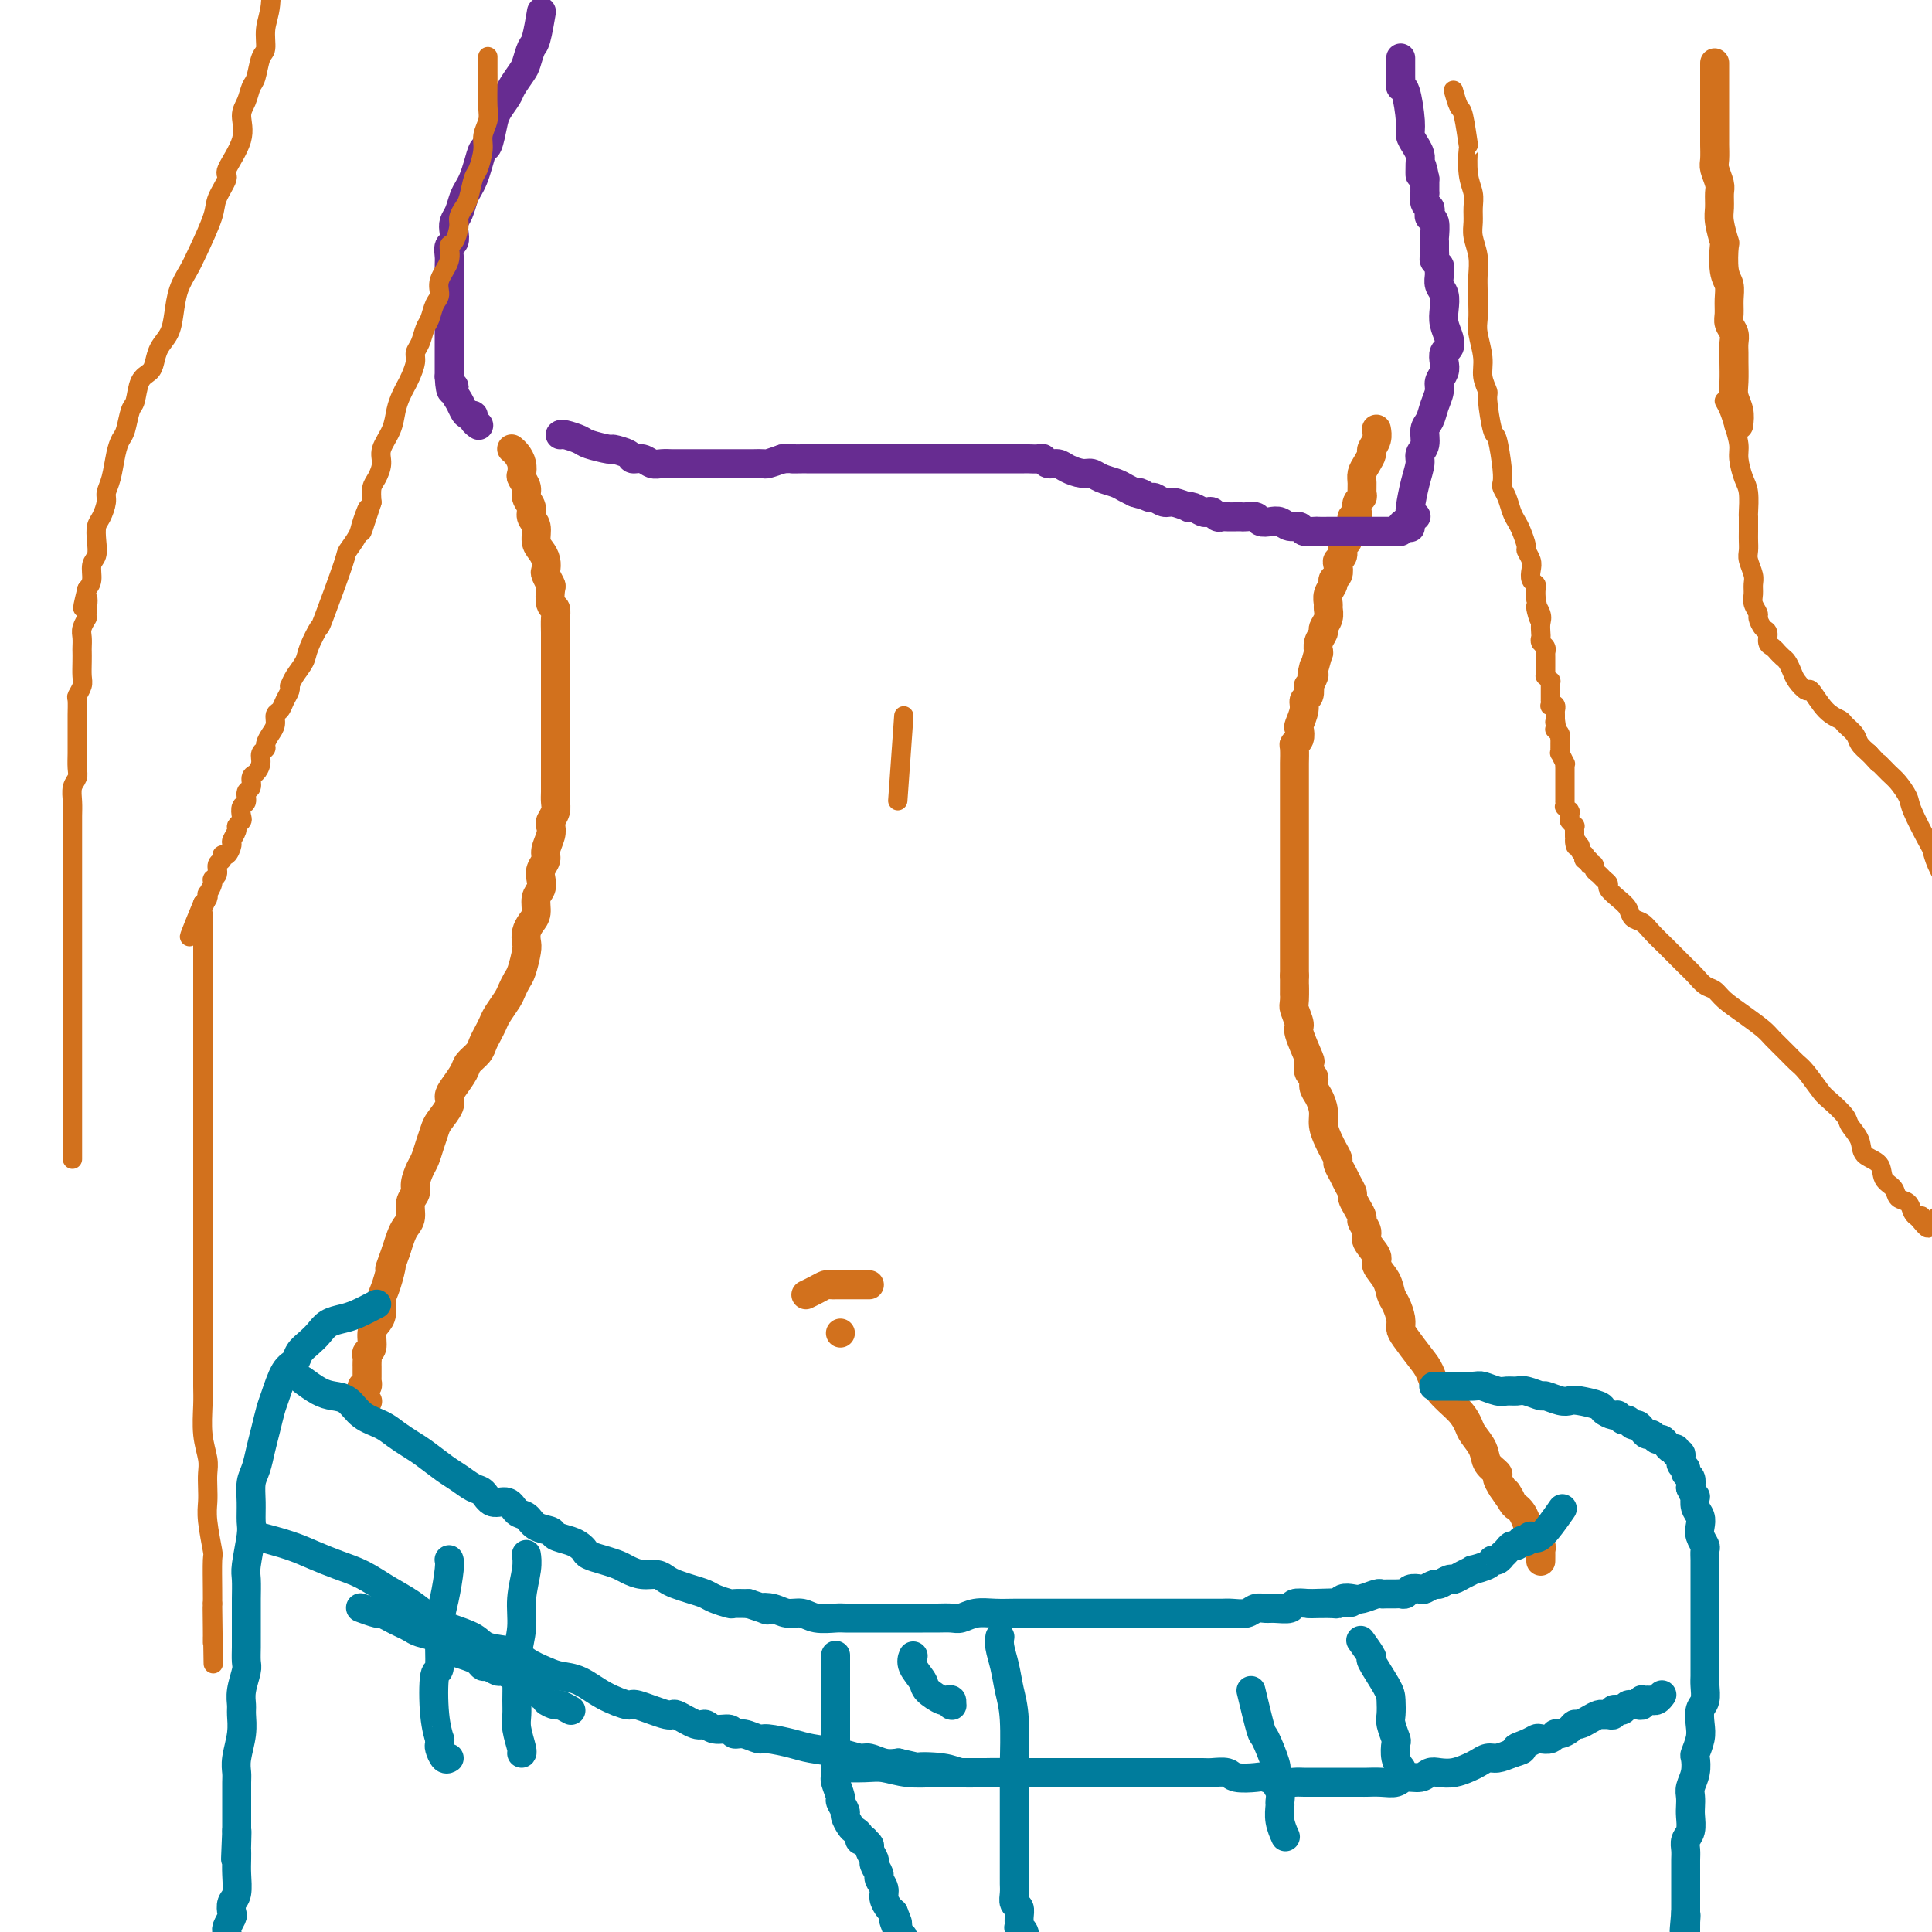 <svg viewBox='0 0 400 400' version='1.1' xmlns='http://www.w3.org/2000/svg' xmlns:xlink='http://www.w3.org/1999/xlink'><g fill='none' stroke='#D2711D' stroke-width='6' stroke-linecap='round' stroke-linejoin='round'><path d='M285,89c-0.002,-0.012 -0.005,-0.024 0,0c0.005,0.024 0.016,0.086 0,0c-0.016,-0.086 -0.060,-0.318 0,0c0.060,0.318 0.222,1.187 0,2c-0.222,0.813 -0.830,1.568 -1,2c-0.170,0.432 0.098,0.539 0,1c-0.098,0.461 -0.561,1.275 -1,2c-0.439,0.725 -0.853,1.359 -1,2c-0.147,0.641 -0.025,1.289 0,2c0.025,0.711 -0.045,1.487 0,2c0.045,0.513 0.204,0.764 0,1c-0.204,0.236 -0.773,0.459 -1,1c-0.227,0.541 -0.112,1.402 0,2c0.112,0.598 0.222,0.933 0,1c-0.222,0.067 -0.776,-0.133 -1,0c-0.224,0.133 -0.117,0.598 0,1c0.117,0.402 0.242,0.741 0,1c-0.242,0.259 -0.853,0.437 -1,1c-0.147,0.563 0.171,1.512 0,2c-0.171,0.488 -0.829,0.516 -1,1c-0.171,0.484 0.146,1.425 0,2c-0.146,0.575 -0.756,0.783 -1,1c-0.244,0.217 -0.122,0.442 0,1c0.122,0.558 0.243,1.449 0,2c-0.243,0.551 -0.850,0.763 -1,1c-0.150,0.237 0.157,0.500 0,1c-0.157,0.500 -0.778,1.237 -1,2c-0.222,0.763 -0.044,1.552 0,2c0.044,0.448 -0.044,0.556 0,1c0.044,0.444 0.222,1.222 0,2c-0.222,0.778 -0.844,1.554 -1,2c-0.156,0.446 0.154,0.563 0,1c-0.154,0.437 -0.772,1.195 -1,2c-0.228,0.805 -0.065,1.659 0,2c0.065,0.341 0.033,0.171 0,0'/><path d='M273,135c-2.079,7.742 -1.275,4.097 -1,3c0.275,-1.097 0.022,0.354 0,1c-0.022,0.646 0.186,0.487 0,1c-0.186,0.513 -0.767,1.697 -1,2c-0.233,0.303 -0.119,-0.276 0,0c0.119,0.276 0.242,1.407 0,2c-0.242,0.593 -0.848,0.649 -1,1c-0.152,0.351 0.152,0.998 0,2c-0.152,1.002 -0.759,2.361 -1,3c-0.241,0.639 -0.117,0.560 0,1c0.117,0.440 0.228,1.398 0,2c-0.228,0.602 -0.793,0.846 -1,1c-0.207,0.154 -0.055,0.216 0,1c0.055,0.784 0.015,2.290 0,3c-0.015,0.710 -0.004,0.624 0,1c0.004,0.376 0.001,1.214 0,2c-0.001,0.786 -0.000,1.519 0,2c0.000,0.481 0.000,0.710 0,1c-0.000,0.290 -0.000,0.641 0,1c0.000,0.359 0.000,0.725 0,1c-0.000,0.275 -0.000,0.459 0,1c0.000,0.541 0.000,1.440 0,2c-0.000,0.560 -0.000,0.780 0,1c0.000,0.220 0.000,0.440 0,1c-0.000,0.560 -0.000,1.459 0,2c0.000,0.541 0.000,0.723 0,1c-0.000,0.277 -0.000,0.651 0,1c0.000,0.349 0.000,0.675 0,1c-0.000,0.325 -0.000,0.649 0,1c0.000,0.351 0.000,0.729 0,1c-0.000,0.271 -0.000,0.435 0,1c0.000,0.565 0.000,1.531 0,2c-0.000,0.469 -0.000,0.440 0,1c0.000,0.560 0.000,1.707 0,2c-0.000,0.293 -0.000,-0.268 0,0c0.000,0.268 0.000,1.367 0,2c-0.000,0.633 -0.000,0.802 0,1c0.000,0.198 0.000,0.424 0,1c-0.000,0.576 -0.000,1.501 0,2c0.000,0.499 0.000,0.570 0,1c-0.000,0.430 -0.000,1.217 0,2c0.000,0.783 0.000,1.561 0,2c-0.000,0.439 -0.000,0.540 0,1c0.000,0.460 0.000,1.278 0,2c-0.000,0.722 -0.000,1.349 0,2c0.000,0.651 0.000,1.325 0,2'/><path d='M268,202c-0.005,7.098 -0.017,2.843 0,2c0.017,-0.843 0.065,1.726 0,3c-0.065,1.274 -0.241,1.254 0,2c0.241,0.746 0.901,2.260 1,3c0.099,0.740 -0.362,0.708 0,2c0.362,1.292 1.546,3.907 2,5c0.454,1.093 0.177,0.662 0,1c-0.177,0.338 -0.254,1.444 0,2c0.254,0.556 0.838,0.560 1,1c0.162,0.440 -0.097,1.315 0,2c0.097,0.685 0.551,1.180 1,2c0.449,0.820 0.895,1.964 1,3c0.105,1.036 -0.130,1.964 0,3c0.130,1.036 0.626,2.178 1,3c0.374,0.822 0.625,1.322 1,2c0.375,0.678 0.875,1.534 1,2c0.125,0.466 -0.125,0.544 0,1c0.125,0.456 0.625,1.291 1,2c0.375,0.709 0.626,1.293 1,2c0.374,0.707 0.869,1.536 1,2c0.131,0.464 -0.104,0.561 0,1c0.104,0.439 0.548,1.219 1,2c0.452,0.781 0.914,1.564 1,2c0.086,0.436 -0.203,0.525 0,1c0.203,0.475 0.898,1.337 1,2c0.102,0.663 -0.390,1.126 0,2c0.390,0.874 1.662,2.158 2,3c0.338,0.842 -0.260,1.240 0,2c0.260,0.760 1.376,1.881 2,3c0.624,1.119 0.757,2.237 1,3c0.243,0.763 0.597,1.170 1,2c0.403,0.830 0.857,2.083 1,3c0.143,0.917 -0.024,1.497 0,2c0.024,0.503 0.240,0.928 1,2c0.760,1.072 2.063,2.791 3,4c0.937,1.209 1.507,1.909 2,3c0.493,1.091 0.910,2.574 2,4c1.090,1.426 2.854,2.794 4,4c1.146,1.206 1.674,2.249 2,3c0.326,0.751 0.451,1.209 1,2c0.549,0.791 1.523,1.916 2,3c0.477,1.084 0.458,2.125 1,3c0.542,0.875 1.646,1.582 2,2c0.354,0.418 -0.042,0.548 0,1c0.042,0.452 0.521,1.226 1,2'/><path d='M311,308c3.273,4.914 1.454,1.699 1,1c-0.454,-0.699 0.457,1.116 1,2c0.543,0.884 0.719,0.835 1,1c0.281,0.165 0.668,0.544 1,1c0.332,0.456 0.610,0.988 1,2c0.390,1.012 0.893,2.505 1,3c0.107,0.495 -0.182,-0.007 0,0c0.182,0.007 0.833,0.522 1,1c0.167,0.478 -0.151,0.920 0,1c0.151,0.080 0.773,-0.202 1,0c0.227,0.202 0.061,0.889 0,1c-0.061,0.111 -0.016,-0.355 0,0c0.016,0.355 0.005,1.530 0,2c-0.005,0.470 -0.002,0.235 0,0'/><path d='M106,93c-0.000,-0.000 -0.001,-0.001 0,0c0.001,0.001 0.003,0.002 0,0c-0.003,-0.002 -0.011,-0.009 0,0c0.011,0.009 0.042,0.034 0,0c-0.042,-0.034 -0.156,-0.126 0,0c0.156,0.126 0.582,0.471 1,1c0.418,0.529 0.829,1.244 1,2c0.171,0.756 0.102,1.553 0,2c-0.102,0.447 -0.239,0.543 0,1c0.239,0.457 0.853,1.276 1,2c0.147,0.724 -0.171,1.352 0,2c0.171,0.648 0.833,1.314 1,2c0.167,0.686 -0.162,1.391 0,2c0.162,0.609 0.814,1.123 1,2c0.186,0.877 -0.095,2.118 0,3c0.095,0.882 0.565,1.407 1,2c0.435,0.593 0.835,1.256 1,2c0.165,0.744 0.096,1.569 0,2c-0.096,0.431 -0.218,0.468 0,1c0.218,0.532 0.776,1.559 1,2c0.224,0.441 0.112,0.294 0,1c-0.112,0.706 -0.226,2.263 0,3c0.226,0.737 0.793,0.654 1,1c0.207,0.346 0.056,1.122 0,2c-0.056,0.878 -0.015,1.859 0,3c0.015,1.141 0.004,2.441 0,3c-0.004,0.559 -0.001,0.377 0,1c0.001,0.623 0.000,2.052 0,3c-0.000,0.948 -0.000,1.414 0,2c0.000,0.586 0.000,1.292 0,2c-0.000,0.708 -0.000,1.419 0,2c0.000,0.581 0.000,1.033 0,2c-0.000,0.967 -0.000,2.448 0,3c0.000,0.552 0.000,0.176 0,1c-0.000,0.824 -0.000,2.850 0,4c0.000,1.150 0.000,1.425 0,2c-0.000,0.575 -0.000,1.450 0,2c0.000,0.550 0.000,0.775 0,1'/><path d='M115,159c0.000,5.214 0.001,2.748 0,2c-0.001,-0.748 -0.004,0.223 0,1c0.004,0.777 0.015,1.359 0,2c-0.015,0.641 -0.055,1.339 0,2c0.055,0.661 0.207,1.283 0,2c-0.207,0.717 -0.772,1.529 -1,2c-0.228,0.471 -0.117,0.601 0,1c0.117,0.399 0.241,1.065 0,2c-0.241,0.935 -0.848,2.137 -1,3c-0.152,0.863 0.152,1.385 0,2c-0.152,0.615 -0.758,1.323 -1,2c-0.242,0.677 -0.120,1.322 0,2c0.120,0.678 0.239,1.389 0,2c-0.239,0.611 -0.835,1.123 -1,2c-0.165,0.877 0.100,2.120 0,3c-0.100,0.880 -0.566,1.398 -1,2c-0.434,0.602 -0.837,1.288 -1,2c-0.163,0.712 -0.085,1.451 0,2c0.085,0.549 0.179,0.909 0,2c-0.179,1.091 -0.629,2.915 -1,4c-0.371,1.085 -0.663,1.431 -1,2c-0.337,0.569 -0.720,1.360 -1,2c-0.280,0.640 -0.456,1.130 -1,2c-0.544,0.870 -1.454,2.120 -2,3c-0.546,0.880 -0.728,1.391 -1,2c-0.272,0.609 -0.635,1.317 -1,2c-0.365,0.683 -0.731,1.341 -1,2c-0.269,0.659 -0.440,1.317 -1,2c-0.560,0.683 -1.507,1.389 -2,2c-0.493,0.611 -0.531,1.126 -1,2c-0.469,0.874 -1.368,2.106 -2,3c-0.632,0.894 -0.995,1.449 -1,2c-0.005,0.551 0.350,1.096 0,2c-0.350,0.904 -1.403,2.166 -2,3c-0.597,0.834 -0.738,1.238 -1,2c-0.262,0.762 -0.643,1.881 -1,3c-0.357,1.119 -0.688,2.238 -1,3c-0.312,0.762 -0.605,1.166 -1,2c-0.395,0.834 -0.894,2.096 -1,3c-0.106,0.904 0.179,1.449 0,2c-0.179,0.551 -0.821,1.109 -1,2c-0.179,0.891 0.107,2.115 0,3c-0.107,0.885 -0.606,1.431 -1,2c-0.394,0.569 -0.684,1.163 -1,2c-0.316,0.837 -0.658,1.919 -1,3'/><path d='M82,259c-2.039,5.734 -1.138,3.070 -1,3c0.138,-0.070 -0.489,2.455 -1,4c-0.511,1.545 -0.906,2.109 -1,3c-0.094,0.891 0.115,2.108 0,3c-0.115,0.892 -0.553,1.457 -1,2c-0.447,0.543 -0.905,1.062 -1,2c-0.095,0.938 0.171,2.293 0,3c-0.171,0.707 -0.778,0.764 -1,1c-0.222,0.236 -0.060,0.651 0,1c0.060,0.349 0.016,0.634 0,1c-0.016,0.366 -0.004,0.815 0,1c0.004,0.185 0.001,0.106 0,0c-0.001,-0.106 -0.000,-0.238 0,0c0.000,0.238 0.000,0.847 0,1c-0.000,0.153 0.000,-0.151 0,0c-0.000,0.151 -0.000,0.757 0,1c0.000,0.243 0.001,0.122 0,0c-0.001,-0.122 -0.004,-0.244 0,0c0.004,0.244 0.015,0.854 0,1c-0.015,0.146 -0.057,-0.172 0,0c0.057,0.172 0.212,0.835 0,1c-0.212,0.165 -0.790,-0.167 -1,0c-0.210,0.167 -0.053,0.833 0,1c0.053,0.167 0.000,-0.165 0,0c-0.000,0.165 0.051,0.828 0,1c-0.051,0.172 -0.206,-0.146 0,0c0.206,0.146 0.773,0.756 1,1c0.227,0.244 0.113,0.122 0,0'/></g>
<g fill='none' stroke='#007C9C' stroke-width='6' stroke-linecap='round' stroke-linejoin='round'><path d='M63,286c-0.269,-0.199 -0.537,-0.397 0,0c0.537,0.397 1.880,1.391 3,2c1.120,0.609 2.018,0.835 3,1c0.982,0.165 2.048,0.271 3,1c0.952,0.729 1.790,2.081 3,3c1.210,0.919 2.792,1.405 4,2c1.208,0.595 2.041,1.300 3,2c0.959,0.700 2.042,1.396 3,2c0.958,0.604 1.790,1.116 3,2c1.210,0.884 2.798,2.140 4,3c1.202,0.860 2.016,1.325 3,2c0.984,0.675 2.136,1.561 3,2c0.864,0.439 1.439,0.431 2,1c0.561,0.569 1.107,1.714 2,2c0.893,0.286 2.131,-0.288 3,0c0.869,0.288 1.369,1.439 2,2c0.631,0.561 1.394,0.531 2,1c0.606,0.469 1.055,1.435 2,2c0.945,0.565 2.386,0.729 3,1c0.614,0.271 0.401,0.650 1,1c0.599,0.350 2.012,0.671 3,1c0.988,0.329 1.553,0.666 2,1c0.447,0.334 0.776,0.667 1,1c0.224,0.333 0.342,0.668 1,1c0.658,0.332 1.857,0.663 3,1c1.143,0.337 2.232,0.682 3,1c0.768,0.318 1.216,0.610 2,1c0.784,0.390 1.903,0.878 3,1c1.097,0.122 2.171,-0.122 3,0c0.829,0.122 1.414,0.610 2,1c0.586,0.390 1.173,0.683 2,1c0.827,0.317 1.894,0.659 3,1c1.106,0.341 2.252,0.680 3,1c0.748,0.320 1.097,0.622 2,1c0.903,0.378 2.358,0.833 3,1c0.642,0.167 0.469,0.048 1,0c0.531,-0.048 1.765,-0.024 3,0'/><path d='M155,332c5.856,1.946 3.496,1.310 3,1c-0.496,-0.310 0.872,-0.293 2,0c1.128,0.293 2.017,0.863 3,1c0.983,0.137 2.059,-0.159 3,0c0.941,0.159 1.746,0.775 3,1c1.254,0.225 2.955,0.060 4,0c1.045,-0.060 1.434,-0.016 2,0c0.566,0.016 1.310,0.004 2,0c0.690,-0.004 1.325,-0.001 2,0c0.675,0.001 1.391,0.000 2,0c0.609,-0.000 1.110,-0.000 2,0c0.890,0.000 2.168,-0.000 3,0c0.832,0.000 1.219,0.001 2,0c0.781,-0.001 1.955,-0.004 3,0c1.045,0.004 1.962,0.015 3,0c1.038,-0.015 2.196,-0.057 3,0c0.804,0.057 1.255,0.211 2,0c0.745,-0.211 1.785,-0.789 3,-1c1.215,-0.211 2.606,-0.057 4,0c1.394,0.057 2.793,0.015 4,0c1.207,-0.015 2.222,-0.004 3,0c0.778,0.004 1.317,0.001 2,0c0.683,-0.001 1.508,-0.000 2,0c0.492,0.000 0.649,0.000 1,0c0.351,-0.000 0.894,-0.000 2,0c1.106,0.000 2.774,0.000 4,0c1.226,-0.000 2.009,-0.000 3,0c0.991,0.000 2.191,0.000 3,0c0.809,-0.000 1.228,-0.000 2,0c0.772,0.000 1.897,0.000 3,0c1.103,-0.000 2.182,-0.000 3,0c0.818,0.000 1.373,0.000 2,0c0.627,-0.000 1.326,-0.000 2,0c0.674,0.000 1.321,0.000 2,0c0.679,-0.000 1.388,-0.000 2,0c0.612,0.000 1.126,0.001 2,0c0.874,-0.001 2.107,-0.004 3,0c0.893,0.004 1.447,0.015 2,0c0.553,-0.015 1.105,-0.057 2,0c0.895,0.057 2.131,0.212 3,0c0.869,-0.212 1.369,-0.793 2,-1c0.631,-0.207 1.393,-0.042 2,0c0.607,0.042 1.060,-0.040 2,0c0.940,0.040 2.369,0.203 3,0c0.631,-0.203 0.466,-0.772 1,-1c0.534,-0.228 1.767,-0.114 3,0'/><path d='M271,332c16.141,-0.460 5.494,-0.109 2,0c-3.494,0.109 0.165,-0.022 2,0c1.835,0.022 1.847,0.198 2,0c0.153,-0.198 0.447,-0.771 1,-1c0.553,-0.229 1.366,-0.114 2,0c0.634,0.114 1.091,0.227 2,0c0.909,-0.227 2.271,-0.793 3,-1c0.729,-0.207 0.826,-0.054 1,0c0.174,0.054 0.427,0.011 1,0c0.573,-0.011 1.467,0.011 2,0c0.533,-0.011 0.705,-0.054 1,0c0.295,0.054 0.713,0.207 1,0c0.287,-0.207 0.443,-0.772 1,-1c0.557,-0.228 1.515,-0.118 2,0c0.485,0.118 0.496,0.242 1,0c0.504,-0.242 1.499,-0.852 2,-1c0.501,-0.148 0.507,0.167 1,0c0.493,-0.167 1.474,-0.814 2,-1c0.526,-0.186 0.596,0.091 1,0c0.404,-0.091 1.141,-0.550 2,-1c0.859,-0.450 1.841,-0.890 2,-1c0.159,-0.110 -0.503,0.110 0,0c0.503,-0.110 2.173,-0.551 3,-1c0.827,-0.449 0.813,-0.908 1,-1c0.187,-0.092 0.575,0.181 1,0c0.425,-0.181 0.887,-0.818 1,-1c0.113,-0.182 -0.123,0.091 0,0c0.123,-0.091 0.606,-0.546 1,-1c0.394,-0.454 0.698,-0.907 1,-1c0.302,-0.093 0.602,0.172 1,0c0.398,-0.172 0.894,-0.783 1,-1c0.106,-0.217 -0.178,-0.039 0,0c0.178,0.039 0.819,-0.061 1,0c0.181,0.061 -0.098,0.281 0,0c0.098,-0.281 0.573,-1.065 1,-1c0.427,0.065 0.807,0.979 2,0c1.193,-0.979 3.198,-3.851 4,-5c0.802,-1.149 0.401,-0.574 0,0'/><path d='M297,287c0.000,0.000 0.001,0.000 0,0c-0.001,-0.000 -0.002,-0.000 0,0c0.002,0.000 0.007,0.000 0,0c-0.007,-0.000 -0.026,-0.000 0,0c0.026,0.000 0.098,0.000 0,0c-0.098,-0.000 -0.365,-0.001 0,0c0.365,0.001 1.361,0.004 2,0c0.639,-0.004 0.919,-0.015 2,0c1.081,0.015 2.961,0.057 4,0c1.039,-0.057 1.236,-0.212 2,0c0.764,0.212 2.097,0.793 3,1c0.903,0.207 1.378,0.040 2,0c0.622,-0.040 1.392,0.045 2,0c0.608,-0.045 1.056,-0.222 2,0c0.944,0.222 2.386,0.843 3,1c0.614,0.157 0.400,-0.151 1,0c0.600,0.151 2.015,0.761 3,1c0.985,0.239 1.538,0.107 2,0c0.462,-0.107 0.831,-0.187 2,0c1.169,0.187 3.139,0.643 4,1c0.861,0.357 0.612,0.616 1,1c0.388,0.384 1.413,0.891 2,1c0.587,0.109 0.735,-0.182 1,0c0.265,0.182 0.648,0.836 1,1c0.352,0.164 0.672,-0.162 1,0c0.328,0.162 0.665,0.813 1,1c0.335,0.187 0.667,-0.090 1,0c0.333,0.090 0.667,0.545 1,1c0.333,0.455 0.667,0.909 1,1c0.333,0.091 0.666,-0.182 1,0c0.334,0.182 0.668,0.818 1,1c0.332,0.182 0.662,-0.091 1,0c0.338,0.091 0.683,0.544 1,1c0.317,0.456 0.606,0.913 1,1c0.394,0.087 0.894,-0.198 1,0c0.106,0.198 -0.183,0.879 0,1c0.183,0.121 0.837,-0.319 1,0c0.163,0.319 -0.166,1.398 0,2c0.166,0.602 0.828,0.728 1,1c0.172,0.272 -0.146,0.688 0,1c0.146,0.312 0.756,0.518 1,1c0.244,0.482 0.122,1.241 0,2'/><path d='M350,308c0.841,1.716 0.944,2.007 1,2c0.056,-0.007 0.067,-0.312 0,0c-0.067,0.312 -0.210,1.239 0,2c0.210,0.761 0.774,1.355 1,2c0.226,0.645 0.113,1.342 0,2c-0.113,0.658 -0.226,1.278 0,2c0.226,0.722 0.793,1.546 1,2c0.207,0.454 0.056,0.539 0,1c-0.056,0.461 -0.015,1.297 0,2c0.015,0.703 0.004,1.271 0,2c-0.004,0.729 -0.001,1.619 0,2c0.001,0.381 0.000,0.253 0,1c-0.000,0.747 -0.000,2.371 0,3c0.000,0.629 0.000,0.265 0,1c-0.000,0.735 0.000,2.568 0,4c-0.000,1.432 -0.000,2.463 0,3c0.000,0.537 0.000,0.581 0,1c-0.000,0.419 -0.000,1.213 0,2c0.000,0.787 0.001,1.566 0,2c-0.001,0.434 -0.004,0.524 0,1c0.004,0.476 0.015,1.338 0,2c-0.015,0.662 -0.056,1.124 0,2c0.056,0.876 0.207,2.165 0,3c-0.207,0.835 -0.774,1.216 -1,2c-0.226,0.784 -0.112,1.970 0,3c0.112,1.030 0.222,1.904 0,3c-0.222,1.096 -0.778,2.415 -1,3c-0.222,0.585 -0.112,0.436 0,1c0.112,0.564 0.226,1.841 0,3c-0.226,1.159 -0.792,2.201 -1,3c-0.208,0.799 -0.060,1.355 0,2c0.060,0.645 0.030,1.380 0,2c-0.030,0.620 -0.061,1.125 0,2c0.061,0.875 0.212,2.120 0,3c-0.212,0.880 -0.789,1.394 -1,2c-0.211,0.606 -0.057,1.304 0,2c0.057,0.696 0.015,1.391 0,2c-0.015,0.609 -0.004,1.133 0,2c0.004,0.867 0.001,2.078 0,3c-0.001,0.922 -0.000,1.554 0,2c0.000,0.446 0.000,0.707 0,1c-0.000,0.293 -0.000,0.617 0,1c0.000,0.383 0.000,0.824 0,1c-0.000,0.176 -0.000,0.086 0,0c0.000,-0.086 0.000,-0.167 0,0c-0.000,0.167 -0.000,0.584 0,1'/><path d='M349,396c-0.619,6.969 -0.166,2.393 0,1c0.166,-1.393 0.044,0.397 0,1c-0.044,0.603 -0.012,0.017 0,0c0.012,-0.017 0.003,0.534 0,1c-0.003,0.466 -0.001,0.847 0,1c0.001,0.153 0.000,0.076 0,0'/><path d='M78,270c-1.429,0.750 -2.858,1.499 -4,2c-1.142,0.501 -1.998,0.753 -3,1c-1.002,0.247 -2.152,0.490 -3,1c-0.848,0.510 -1.396,1.289 -2,2c-0.604,0.711 -1.265,1.356 -2,2c-0.735,0.644 -1.545,1.287 -2,2c-0.455,0.713 -0.556,1.495 -1,2c-0.444,0.505 -1.232,0.732 -2,2c-0.768,1.268 -1.515,3.578 -2,5c-0.485,1.422 -0.708,1.955 -1,3c-0.292,1.045 -0.653,2.603 -1,4c-0.347,1.397 -0.682,2.633 -1,4c-0.318,1.367 -0.620,2.866 -1,4c-0.380,1.134 -0.838,1.904 -1,3c-0.162,1.096 -0.029,2.518 0,4c0.029,1.482 -0.045,3.023 0,4c0.045,0.977 0.208,1.390 0,3c-0.208,1.610 -0.788,4.416 -1,6c-0.212,1.584 -0.057,1.946 0,3c0.057,1.054 0.015,2.800 0,4c-0.015,1.200 -0.003,1.853 0,3c0.003,1.147 -0.003,2.789 0,4c0.003,1.211 0.015,1.991 0,3c-0.015,1.009 -0.057,2.247 0,3c0.057,0.753 0.212,1.022 0,2c-0.212,0.978 -0.793,2.667 -1,4c-0.207,1.333 -0.041,2.311 0,3c0.041,0.689 -0.041,1.090 0,2c0.041,0.910 0.207,2.331 0,4c-0.207,1.669 -0.788,3.587 -1,5c-0.212,1.413 -0.057,2.322 0,3c0.057,0.678 0.015,1.127 0,2c-0.015,0.873 -0.004,2.172 0,3c0.004,0.828 0.001,1.184 0,2c-0.001,0.816 -0.000,2.090 0,3c0.000,0.910 0.000,1.455 0,2'/><path d='M49,379c-0.464,11.253 -0.125,3.387 0,1c0.125,-2.387 0.034,0.705 0,2c-0.034,1.295 -0.013,0.794 0,1c0.013,0.206 0.017,1.120 0,2c-0.017,0.880 -0.056,1.726 0,3c0.056,1.274 0.207,2.975 0,4c-0.207,1.025 -0.774,1.374 -1,2c-0.226,0.626 -0.113,1.531 0,2c0.113,0.469 0.226,0.504 0,1c-0.226,0.496 -0.793,1.452 -1,2c-0.207,0.548 -0.056,0.686 0,1c0.056,0.314 0.016,0.804 0,1c-0.016,0.196 -0.008,0.098 0,0'/><path d='M75,333c-0.322,-0.120 -0.645,-0.239 0,0c0.645,0.239 2.256,0.838 3,1c0.744,0.162 0.621,-0.111 1,0c0.379,0.111 1.260,0.606 2,1c0.740,0.394 1.339,0.687 2,1c0.661,0.313 1.383,0.647 2,1c0.617,0.353 1.127,0.725 2,1c0.873,0.275 2.107,0.455 3,1c0.893,0.545 1.444,1.457 2,2c0.556,0.543 1.118,0.719 2,1c0.882,0.281 2.086,0.668 3,1c0.914,0.332 1.539,0.610 2,1c0.461,0.390 0.757,0.892 1,1c0.243,0.108 0.432,-0.177 1,0c0.568,0.177 1.514,0.817 2,1c0.486,0.183 0.511,-0.092 1,0c0.489,0.092 1.440,0.550 2,1c0.560,0.450 0.728,0.891 1,1c0.272,0.109 0.646,-0.116 1,0c0.354,0.116 0.686,0.571 1,1c0.314,0.429 0.610,0.832 1,1c0.390,0.168 0.873,0.100 1,0c0.127,-0.100 -0.103,-0.233 0,0c0.103,0.233 0.537,0.832 1,1c0.463,0.168 0.955,-0.095 1,0c0.045,0.095 -0.355,0.548 0,1c0.355,0.452 1.466,0.905 2,1c0.534,0.095 0.490,-0.167 1,0c0.510,0.167 1.574,0.762 2,1c0.426,0.238 0.213,0.119 0,0'/><path d='M93,323c-0.022,-0.076 -0.043,-0.152 0,0c0.043,0.152 0.152,0.531 0,2c-0.152,1.469 -0.563,4.026 -1,6c-0.437,1.974 -0.898,3.364 -1,6c-0.102,2.636 0.155,6.520 0,8c-0.155,1.480 -0.721,0.558 -1,2c-0.279,1.442 -0.272,5.250 0,8c0.272,2.750 0.808,4.443 1,5c0.192,0.557 0.041,-0.023 0,0c-0.041,0.023 0.028,0.647 0,1c-0.028,0.353 -0.152,0.435 0,1c0.152,0.565 0.579,1.614 1,2c0.421,0.386 0.834,0.110 1,0c0.166,-0.110 0.083,-0.055 0,0'/><path d='M109,322c0.001,0.004 0.001,0.008 0,0c-0.001,-0.008 -0.004,-0.026 0,0c0.004,0.026 0.016,0.098 0,0c-0.016,-0.098 -0.061,-0.365 0,0c0.061,0.365 0.227,1.363 0,3c-0.227,1.637 -0.845,3.911 -1,6c-0.155,2.089 0.155,3.991 0,6c-0.155,2.009 -0.775,4.125 -1,6c-0.225,1.875 -0.057,3.507 0,5c0.057,1.493 0.001,2.845 0,4c-0.001,1.155 0.052,2.113 0,3c-0.052,0.887 -0.210,1.702 0,3c0.210,1.298 0.787,3.080 1,4c0.213,0.920 0.061,0.977 0,1c-0.061,0.023 -0.030,0.011 0,0'/><path d='M259,350c0.792,3.294 1.584,6.587 2,8c0.416,1.413 0.455,0.944 1,2c0.545,1.056 1.596,3.635 2,5c0.404,1.365 0.161,1.516 0,2c-0.161,0.484 -0.240,1.301 0,2c0.240,0.699 0.800,1.281 1,2c0.200,0.719 0.040,1.577 0,2c-0.040,0.423 0.041,0.412 0,1c-0.041,0.588 -0.203,1.774 0,3c0.203,1.226 0.772,2.493 1,3c0.228,0.507 0.114,0.253 0,0'/><path d='M282,340c-0.249,-0.345 -0.498,-0.690 0,0c0.498,0.690 1.741,2.416 2,3c0.259,0.584 -0.468,0.028 0,1c0.468,0.972 2.129,3.473 3,5c0.871,1.527 0.952,2.081 1,3c0.048,0.919 0.065,2.203 0,3c-0.065,0.797 -0.210,1.107 0,2c0.210,0.893 0.774,2.369 1,3c0.226,0.631 0.112,0.417 0,1c-0.112,0.583 -0.222,1.965 0,3c0.222,1.035 0.778,1.724 1,2c0.222,0.276 0.111,0.138 0,0'/><path d='M173,343c0.000,-0.025 0.000,-0.049 0,0c-0.000,0.049 -0.000,0.172 0,0c0.000,-0.172 0.000,-0.639 0,0c-0.000,0.639 -0.000,2.384 0,4c0.000,1.616 0.000,3.105 0,4c-0.000,0.895 -0.000,1.197 0,2c0.000,0.803 0.000,2.105 0,3c-0.000,0.895 -0.000,1.381 0,2c0.000,0.619 0.000,1.371 0,2c-0.000,0.629 -0.001,1.136 0,2c0.001,0.864 0.004,2.085 0,3c-0.004,0.915 -0.016,1.525 0,2c0.016,0.475 0.061,0.814 0,1c-0.061,0.186 -0.227,0.220 0,1c0.227,0.780 0.849,2.307 1,3c0.151,0.693 -0.167,0.553 0,1c0.167,0.447 0.819,1.482 1,2c0.181,0.518 -0.110,0.521 0,1c0.110,0.479 0.622,1.435 1,2c0.378,0.565 0.622,0.739 1,1c0.378,0.261 0.890,0.609 1,1c0.110,0.391 -0.182,0.825 0,1c0.182,0.175 0.837,0.093 1,0c0.163,-0.093 -0.168,-0.195 0,0c0.168,0.195 0.834,0.686 1,1c0.166,0.314 -0.167,0.450 0,1c0.167,0.550 0.833,1.512 1,2c0.167,0.488 -0.166,0.501 0,1c0.166,0.499 0.832,1.485 1,2c0.168,0.515 -0.162,0.558 0,1c0.162,0.442 0.817,1.283 1,2c0.183,0.717 -0.104,1.308 0,2c0.104,0.692 0.601,1.483 1,2c0.399,0.517 0.699,0.758 1,1'/><path d='M185,396c1.813,4.389 0.345,1.361 0,1c-0.345,-0.361 0.431,1.943 1,3c0.569,1.057 0.929,0.865 1,1c0.071,0.135 -0.147,0.596 0,1c0.147,0.404 0.658,0.749 1,1c0.342,0.251 0.516,0.407 1,1c0.484,0.593 1.277,1.623 2,2c0.723,0.377 1.376,0.101 2,0c0.624,-0.101 1.217,-0.027 2,0c0.783,0.027 1.754,0.008 3,0c1.246,-0.008 2.767,-0.003 4,0c1.233,0.003 2.176,0.005 3,0c0.824,-0.005 1.527,-0.015 2,0c0.473,0.015 0.714,0.056 1,0c0.286,-0.056 0.615,-0.207 1,0c0.385,0.207 0.824,0.774 1,1c0.176,0.226 0.088,0.113 0,0'/><path d='M207,339c-0.007,0.037 -0.013,0.074 0,0c0.013,-0.074 0.046,-0.258 0,0c-0.046,0.258 -0.170,0.959 0,2c0.170,1.041 0.634,2.422 1,4c0.366,1.578 0.634,3.353 1,5c0.366,1.647 0.830,3.167 1,6c0.170,2.833 0.046,6.979 0,9c-0.046,2.021 -0.012,1.919 0,3c0.012,1.081 0.003,3.347 0,5c-0.003,1.653 -0.001,2.694 0,4c0.001,1.306 0.001,2.877 0,4c-0.001,1.123 -0.001,1.796 0,3c0.001,1.204 0.004,2.938 0,4c-0.004,1.062 -0.015,1.453 0,2c0.015,0.547 0.057,1.251 0,2c-0.057,0.749 -0.212,1.545 0,2c0.212,0.455 0.793,0.569 1,1c0.207,0.431 0.041,1.177 0,2c-0.041,0.823 0.041,1.722 0,2c-0.041,0.278 -0.207,-0.065 0,0c0.207,0.065 0.788,0.540 1,1c0.212,0.460 0.057,0.907 0,1c-0.057,0.093 -0.015,-0.167 0,0c0.015,0.167 0.004,0.762 0,1c-0.004,0.238 -0.002,0.119 0,0'/><path d='M174,366c-0.475,-0.008 -0.950,-0.016 0,0c0.950,0.016 3.323,0.057 5,0c1.677,-0.057 2.656,-0.211 4,0c1.344,0.211 3.051,0.789 5,1c1.949,0.211 4.138,0.057 6,0c1.862,-0.057 3.397,-0.015 5,0c1.603,0.015 3.275,0.004 5,0c1.725,-0.004 3.503,-0.001 6,0c2.497,0.001 5.713,0.000 7,0c1.287,-0.000 0.643,-0.000 0,0'/><path d='M189,343c0.059,-0.147 0.117,-0.294 0,0c-0.117,0.294 -0.411,1.030 0,2c0.411,0.970 1.525,2.173 2,3c0.475,0.827 0.309,1.279 1,2c0.691,0.721 2.237,1.711 3,2c0.763,0.289 0.741,-0.122 1,0c0.259,0.122 0.799,0.779 1,1c0.201,0.221 0.064,0.007 0,0c-0.064,-0.007 -0.056,0.194 0,0c0.056,-0.194 0.159,-0.784 0,-1c-0.159,-0.216 -0.581,-0.058 -1,0c-0.419,0.058 -0.834,0.017 -1,0c-0.166,-0.017 -0.083,-0.008 0,0'/><path d='M53,318c2.512,0.668 5.024,1.337 7,2c1.976,0.663 3.417,1.321 5,2c1.583,0.679 3.308,1.379 5,2c1.692,0.621 3.350,1.164 5,2c1.650,0.836 3.293,1.967 5,3c1.707,1.033 3.480,1.968 5,3c1.520,1.032 2.788,2.159 4,3c1.212,0.841 2.367,1.394 4,2c1.633,0.606 3.743,1.265 5,2c1.257,0.735 1.662,1.545 3,2c1.338,0.455 3.610,0.554 5,1c1.390,0.446 1.899,1.239 3,2c1.101,0.761 2.793,1.490 4,2c1.207,0.510 1.929,0.800 3,1c1.071,0.200 2.491,0.310 4,1c1.509,0.690 3.109,1.958 5,3c1.891,1.042 4.075,1.856 5,2c0.925,0.144 0.590,-0.383 2,0c1.410,0.383 4.565,1.676 6,2c1.435,0.324 1.152,-0.321 2,0c0.848,0.321 2.829,1.607 4,2c1.171,0.393 1.534,-0.106 2,0c0.466,0.106 1.035,0.817 2,1c0.965,0.183 2.325,-0.162 3,0c0.675,0.162 0.666,0.831 1,1c0.334,0.169 1.010,-0.162 2,0c0.990,0.162 2.295,0.817 3,1c0.705,0.183 0.812,-0.104 2,0c1.188,0.104 3.458,0.601 5,1c1.542,0.399 2.355,0.699 4,1c1.645,0.301 4.120,0.603 6,1c1.880,0.397 3.164,0.890 4,1c0.836,0.110 1.225,-0.163 2,0c0.775,0.163 1.936,0.761 3,1c1.064,0.239 2.032,0.120 3,0'/><path d='M186,365c9.314,2.099 4.601,1.347 4,1c-0.601,-0.347 2.912,-0.289 5,0c2.088,0.289 2.753,0.810 4,1c1.247,0.190 3.078,0.051 5,0c1.922,-0.051 3.936,-0.014 5,0c1.064,0.014 1.177,0.004 2,0c0.823,-0.004 2.354,-0.001 4,0c1.646,0.001 3.405,0.000 4,0c0.595,-0.000 0.024,-0.000 1,0c0.976,0.000 3.497,0.000 5,0c1.503,-0.000 1.987,-0.000 3,0c1.013,0.000 2.555,-0.000 4,0c1.445,0.000 2.795,0.000 4,0c1.205,-0.000 2.266,-0.000 3,0c0.734,0.000 1.140,0.000 2,0c0.860,-0.000 2.174,-0.001 3,0c0.826,0.001 1.164,0.004 2,0c0.836,-0.004 2.171,-0.015 3,0c0.829,0.015 1.152,0.056 2,0c0.848,-0.056 2.222,-0.207 3,0c0.778,0.207 0.961,0.774 2,1c1.039,0.226 2.935,0.113 4,0c1.065,-0.113 1.300,-0.226 2,0c0.700,0.226 1.865,0.793 3,1c1.135,0.207 2.240,0.056 3,0c0.760,-0.056 1.176,-0.015 2,0c0.824,0.015 2.055,0.004 3,0c0.945,-0.004 1.605,-0.001 2,0c0.395,0.001 0.524,0.000 1,0c0.476,-0.000 1.299,-0.000 2,0c0.701,0.000 1.280,0.001 2,0c0.720,-0.001 1.581,-0.004 2,0c0.419,0.004 0.395,0.016 1,0c0.605,-0.016 1.839,-0.061 3,0c1.161,0.061 2.250,0.226 3,0c0.750,-0.226 1.162,-0.844 2,-1c0.838,-0.156 2.101,0.151 3,0c0.899,-0.151 1.434,-0.761 2,-1c0.566,-0.239 1.163,-0.106 2,0c0.837,0.106 1.914,0.187 3,0c1.086,-0.187 2.180,-0.641 3,-1c0.820,-0.359 1.364,-0.622 2,-1c0.636,-0.378 1.364,-0.871 2,-1c0.636,-0.129 1.182,0.106 2,0c0.818,-0.106 1.909,-0.553 3,-1'/><path d='M313,363c3.848,-1.110 1.469,-0.885 1,-1c-0.469,-0.115 0.974,-0.571 2,-1c1.026,-0.429 1.636,-0.832 2,-1c0.364,-0.168 0.482,-0.100 1,0c0.518,0.100 1.434,0.233 2,0c0.566,-0.233 0.781,-0.832 1,-1c0.219,-0.168 0.443,0.096 1,0c0.557,-0.096 1.448,-0.551 2,-1c0.552,-0.449 0.764,-0.891 1,-1c0.236,-0.109 0.497,0.114 1,0c0.503,-0.114 1.249,-0.565 2,-1c0.751,-0.435 1.507,-0.852 2,-1c0.493,-0.148 0.724,-0.026 1,0c0.276,0.026 0.599,-0.045 1,0c0.401,0.045 0.881,0.204 1,0c0.119,-0.204 -0.123,-0.773 0,-1c0.123,-0.227 0.610,-0.114 1,0c0.390,0.114 0.683,0.228 1,0c0.317,-0.228 0.660,-0.797 1,-1c0.340,-0.203 0.679,-0.040 1,0c0.321,0.040 0.626,-0.042 1,0c0.374,0.042 0.818,0.207 1,0c0.182,-0.207 0.101,-0.788 0,-1c-0.101,-0.212 -0.223,-0.057 0,0c0.223,0.057 0.791,0.015 1,0c0.209,-0.015 0.060,-0.004 0,0c-0.060,0.004 -0.030,0.001 0,0c0.030,-0.001 0.061,-0.000 0,0c-0.061,0.000 -0.213,-0.000 0,0c0.213,0.000 0.792,0.001 1,0c0.208,-0.001 0.045,-0.004 0,0c-0.045,0.004 0.027,0.015 0,0c-0.027,-0.015 -0.151,-0.056 0,0c0.151,0.056 0.579,0.207 1,0c0.421,-0.207 0.835,-0.774 1,-1c0.165,-0.226 0.083,-0.113 0,0'/></g>
<g fill='none' stroke='#D2711D' stroke-width='6' stroke-linecap='round' stroke-linejoin='round'><path d='M167,268c-0.000,0.000 -0.000,0.000 0,0c0.000,-0.000 0.000,-0.000 0,0c-0.000,0.000 -0.002,0.001 0,0c0.002,-0.001 0.006,-0.003 0,0c-0.006,0.003 -0.023,0.011 0,0c0.023,-0.011 0.086,-0.041 0,0c-0.086,0.041 -0.321,0.155 0,0c0.321,-0.155 1.199,-0.577 2,-1c0.801,-0.423 1.524,-0.845 2,-1c0.476,-0.155 0.705,-0.041 1,0c0.295,0.041 0.656,0.011 1,0c0.344,-0.011 0.670,-0.003 1,0c0.330,0.003 0.662,0.001 1,0c0.338,-0.001 0.682,-0.000 1,0c0.318,0.000 0.611,0.000 1,0c0.389,-0.000 0.875,-0.000 1,0c0.125,0.000 -0.110,0.000 0,0c0.110,-0.000 0.566,-0.000 1,0c0.434,0.000 0.848,0.000 1,0c0.152,-0.000 0.044,-0.000 0,0c-0.044,0.000 -0.022,0.000 0,0'/><path d='M174,276c0.000,0.000 0.000,0.000 0,0c0.000,0.000 0.000,0.000 0,0c0.000,0.000 0.000,0.000 0,0c0.000,0.000 0.000,0.000 0,0c0.000,0.000 0.000,0.000 0,0c0.000,0.000 0.000,0.000 0,0c0.000,-0.000 0.000,0.000 0,0c0.000,0.000 0.000,0.000 0,0'/></g>
<g fill='none' stroke='#672C91' stroke-width='6' stroke-linecap='round' stroke-linejoin='round'><path d='M116,90c-0.030,0.025 -0.060,0.049 0,0c0.060,-0.049 0.209,-0.172 1,0c0.791,0.172 2.223,0.637 3,1c0.777,0.363 0.900,0.623 2,1c1.100,0.377 3.176,0.871 4,1c0.824,0.129 0.395,-0.105 1,0c0.605,0.105 2.245,0.550 3,1c0.755,0.450 0.626,0.905 1,1c0.374,0.095 1.251,-0.171 2,0c0.749,0.171 1.369,0.778 2,1c0.631,0.222 1.272,0.060 2,0c0.728,-0.060 1.542,-0.016 2,0c0.458,0.016 0.558,0.004 1,0c0.442,-0.004 1.225,-0.001 2,0c0.775,0.001 1.541,0.000 2,0c0.459,-0.000 0.611,-0.000 1,0c0.389,0.000 1.014,0.000 2,0c0.986,-0.000 2.334,-0.000 3,0c0.666,0.000 0.649,0.001 1,0c0.351,-0.001 1.069,-0.003 2,0c0.931,0.003 2.074,0.011 3,0c0.926,-0.011 1.634,-0.041 2,0c0.366,0.041 0.390,0.155 1,0c0.610,-0.155 1.805,-0.577 3,-1'/><path d='M162,95c4.209,-0.155 2.232,-0.041 2,0c-0.232,0.041 1.281,0.011 2,0c0.719,-0.011 0.644,-0.003 1,0c0.356,0.003 1.142,0.001 2,0c0.858,-0.001 1.787,-0.000 2,0c0.213,0.000 -0.290,0.000 0,0c0.290,-0.000 1.373,-0.000 2,0c0.627,0.000 0.798,0.000 1,0c0.202,-0.000 0.434,-0.000 1,0c0.566,0.000 1.465,0.000 2,0c0.535,-0.000 0.706,-0.000 1,0c0.294,0.000 0.710,0.000 1,0c0.290,-0.000 0.452,-0.000 1,0c0.548,0.000 1.480,0.000 2,0c0.520,-0.000 0.629,-0.000 1,0c0.371,0.000 1.005,0.000 2,0c0.995,-0.000 2.350,-0.000 3,0c0.650,0.000 0.593,0.000 1,0c0.407,-0.000 1.278,-0.000 2,0c0.722,0.000 1.297,0.000 2,0c0.703,-0.000 1.536,-0.000 2,0c0.464,0.000 0.559,0.000 1,0c0.441,-0.000 1.229,-0.000 2,0c0.771,0.000 1.525,0.000 2,0c0.475,-0.000 0.672,-0.000 1,0c0.328,0.000 0.788,0.000 1,0c0.212,-0.000 0.175,-0.000 1,0c0.825,0.000 2.511,0.000 3,0c0.489,-0.000 -0.220,-0.000 0,0c0.220,0.000 1.369,0.000 2,0c0.631,-0.000 0.746,-0.000 1,0c0.254,0.000 0.649,0.000 1,0c0.351,-0.000 0.657,-0.001 1,0c0.343,0.001 0.721,0.004 1,0c0.279,-0.004 0.459,-0.016 1,0c0.541,0.016 1.442,0.060 2,0c0.558,-0.060 0.772,-0.222 1,0c0.228,0.222 0.470,0.829 1,1c0.530,0.171 1.348,-0.095 2,0c0.652,0.095 1.137,0.550 2,1c0.863,0.450 2.104,0.894 3,1c0.896,0.106 1.447,-0.126 2,0c0.553,0.126 1.107,0.611 2,1c0.893,0.389 2.125,0.682 3,1c0.875,0.318 1.393,0.662 2,1c0.607,0.338 1.304,0.669 2,1'/><path d='M235,102c3.208,1.018 1.228,0.061 1,0c-0.228,-0.061 1.295,0.772 2,1c0.705,0.228 0.591,-0.149 1,0c0.409,0.149 1.341,0.823 2,1c0.659,0.177 1.045,-0.145 2,0c0.955,0.145 2.479,0.757 3,1c0.521,0.243 0.037,0.117 0,0c-0.037,-0.117 0.371,-0.224 1,0c0.629,0.224 1.478,0.778 2,1c0.522,0.222 0.716,0.112 1,0c0.284,-0.112 0.657,-0.226 1,0c0.343,0.226 0.655,0.793 1,1c0.345,0.207 0.721,0.056 1,0c0.279,-0.056 0.460,-0.016 1,0c0.540,0.016 1.439,0.008 2,0c0.561,-0.008 0.783,-0.016 1,0c0.217,0.016 0.428,0.056 1,0c0.572,-0.056 1.504,-0.207 2,0c0.496,0.207 0.557,0.772 1,1c0.443,0.228 1.269,0.117 2,0c0.731,-0.117 1.366,-0.242 2,0c0.634,0.242 1.268,0.849 2,1c0.732,0.151 1.563,-0.156 2,0c0.437,0.156 0.480,0.774 1,1c0.520,0.226 1.515,0.061 2,0c0.485,-0.061 0.459,-0.016 1,0c0.541,0.016 1.651,0.004 2,0c0.349,-0.004 -0.061,-0.001 0,0c0.061,0.001 0.594,0.000 1,0c0.406,-0.000 0.686,-0.000 1,0c0.314,0.000 0.663,0.000 1,0c0.337,-0.000 0.664,-0.000 1,0c0.336,0.000 0.683,0.000 1,0c0.317,-0.000 0.606,-0.000 1,0c0.394,0.000 0.893,0.000 1,0c0.107,-0.000 -0.179,-0.000 0,0c0.179,0.000 0.821,0.000 1,0c0.179,-0.000 -0.106,-0.000 0,0c0.106,0.000 0.602,0.000 1,0c0.398,-0.000 0.699,-0.000 1,0c0.301,0.000 0.603,0.000 1,0c0.397,-0.000 0.890,-0.000 1,0c0.110,0.000 -0.163,0.000 0,0c0.163,-0.000 0.761,-0.000 1,0c0.239,0.000 0.120,0.000 0,0'/><path d='M288,110c3.028,0.003 1.598,0.012 1,0c-0.598,-0.012 -0.363,-0.045 0,0c0.363,0.045 0.854,0.170 1,0c0.146,-0.170 -0.054,-0.633 0,-1c0.054,-0.367 0.361,-0.637 1,-1c0.639,-0.363 1.611,-0.818 2,-1c0.389,-0.182 0.194,-0.091 0,0'/><path d='M112,3c0.090,-0.527 0.180,-1.054 0,0c-0.180,1.054 -0.630,3.690 -1,5c-0.370,1.310 -0.662,1.295 -1,2c-0.338,0.705 -0.724,2.132 -1,3c-0.276,0.868 -0.441,1.179 -1,2c-0.559,0.821 -1.512,2.154 -2,3c-0.488,0.846 -0.512,1.205 -1,2c-0.488,0.795 -1.440,2.026 -2,3c-0.560,0.974 -0.727,1.693 -1,3c-0.273,1.307 -0.650,3.204 -1,4c-0.350,0.796 -0.671,0.491 -1,1c-0.329,0.509 -0.665,1.831 -1,3c-0.335,1.169 -0.668,2.186 -1,3c-0.332,0.814 -0.664,1.425 -1,2c-0.336,0.575 -0.678,1.114 -1,2c-0.322,0.886 -0.626,2.120 -1,3c-0.374,0.880 -0.818,1.405 -1,2c-0.182,0.595 -0.101,1.260 0,2c0.101,0.740 0.223,1.554 0,2c-0.223,0.446 -0.792,0.524 -1,1c-0.208,0.476 -0.056,1.351 0,2c0.056,0.649 0.015,1.070 0,2c-0.015,0.930 -0.004,2.367 0,3c0.004,0.633 0.001,0.463 0,1c-0.001,0.537 -0.000,1.782 0,3c0.000,1.218 0.000,2.410 0,3c-0.000,0.590 -0.000,0.577 0,1c0.000,0.423 0.000,1.282 0,2c-0.000,0.718 -0.000,1.295 0,2c0.000,0.705 0.000,1.537 0,2c-0.000,0.463 -0.000,0.557 0,1c0.000,0.443 0.000,1.235 0,2c-0.000,0.765 -0.000,1.504 0,2c0.000,0.496 0.000,0.748 0,1'/><path d='M93,78c0.239,4.594 0.837,2.580 1,2c0.163,-0.580 -0.110,0.275 0,1c0.110,0.725 0.603,1.321 1,2c0.397,0.679 0.699,1.439 1,2c0.301,0.561 0.603,0.921 1,1c0.397,0.079 0.890,-0.123 1,0c0.110,0.123 -0.163,0.572 0,1c0.163,0.428 0.761,0.837 1,1c0.239,0.163 0.120,0.082 0,0'/><path d='M292,109c-0.006,0.199 -0.012,0.397 0,0c0.012,-0.397 0.041,-1.391 0,-2c-0.041,-0.609 -0.150,-0.833 0,-2c0.150,-1.167 0.561,-3.275 1,-5c0.439,-1.725 0.905,-3.066 1,-4c0.095,-0.934 -0.182,-1.460 0,-2c0.182,-0.540 0.823,-1.093 1,-2c0.177,-0.907 -0.111,-2.168 0,-3c0.111,-0.832 0.622,-1.234 1,-2c0.378,-0.766 0.623,-1.896 1,-3c0.377,-1.104 0.885,-2.184 1,-3c0.115,-0.816 -0.162,-1.370 0,-2c0.162,-0.630 0.762,-1.337 1,-2c0.238,-0.663 0.113,-1.283 0,-2c-0.113,-0.717 -0.212,-1.532 0,-2c0.212,-0.468 0.737,-0.590 1,-1c0.263,-0.410 0.263,-1.107 0,-2c-0.263,-0.893 -0.788,-1.983 -1,-3c-0.212,-1.017 -0.110,-1.960 0,-3c0.110,-1.040 0.227,-2.177 0,-3c-0.227,-0.823 -0.797,-1.334 -1,-2c-0.203,-0.666 -0.040,-1.488 0,-2c0.040,-0.512 -0.042,-0.713 0,-1c0.042,-0.287 0.207,-0.658 0,-1c-0.207,-0.342 -0.788,-0.653 -1,-1c-0.212,-0.347 -0.056,-0.730 0,-1c0.056,-0.270 0.011,-0.425 0,-1c-0.011,-0.575 0.011,-1.568 0,-2c-0.011,-0.432 -0.054,-0.301 0,-1c0.054,-0.699 0.207,-2.227 0,-3c-0.207,-0.773 -0.773,-0.789 -1,-1c-0.227,-0.211 -0.113,-0.615 0,-1c0.113,-0.385 0.227,-0.751 0,-1c-0.227,-0.249 -0.793,-0.382 -1,-1c-0.207,-0.618 -0.056,-1.722 0,-2c0.056,-0.278 0.015,0.271 0,0c-0.015,-0.271 -0.004,-1.363 0,-2c0.004,-0.637 0.002,-0.818 0,-1'/><path d='M295,37c-0.997,-5.236 -0.989,-1.826 -1,-1c-0.011,0.826 -0.041,-0.933 0,-2c0.041,-1.067 0.152,-1.442 0,-2c-0.152,-0.558 -0.566,-1.297 -1,-2c-0.434,-0.703 -0.887,-1.369 -1,-2c-0.113,-0.631 0.113,-1.229 0,-3c-0.113,-1.771 -0.566,-4.717 -1,-6c-0.434,-1.283 -0.848,-0.903 -1,-1c-0.152,-0.097 -0.041,-0.670 0,-1c0.041,-0.330 0.011,-0.418 0,-1c-0.011,-0.582 -0.003,-1.659 0,-2c0.003,-0.341 0.001,0.053 0,0c-0.001,-0.053 -0.000,-0.553 0,-1c0.000,-0.447 0.000,-0.842 0,-1c-0.000,-0.158 -0.000,-0.079 0,0'/></g>
<g fill='none' stroke='#D2711D' stroke-width='6' stroke-linecap='round' stroke-linejoin='round'><path d='M355,13c-0.000,1.719 -0.000,3.439 0,5c0.000,1.561 0.000,2.964 0,4c-0.000,1.036 -0.001,1.704 0,3c0.001,1.296 0.004,3.219 0,4c-0.004,0.781 -0.015,0.421 0,1c0.015,0.579 0.057,2.098 0,3c-0.057,0.902 -0.212,1.187 0,2c0.212,0.813 0.793,2.152 1,3c0.207,0.848 0.042,1.204 0,2c-0.042,0.796 0.040,2.034 0,3c-0.040,0.966 -0.203,1.662 0,3c0.203,1.338 0.772,3.320 1,4c0.228,0.680 0.114,0.059 0,1c-0.114,0.941 -0.228,3.445 0,5c0.228,1.555 0.797,2.160 1,3c0.203,0.840 0.040,1.916 0,3c-0.040,1.084 0.042,2.178 0,3c-0.042,0.822 -0.207,1.373 0,2c0.207,0.627 0.788,1.329 1,2c0.212,0.671 0.056,1.309 0,2c-0.056,0.691 -0.011,1.434 0,2c0.011,0.566 -0.011,0.956 0,2c0.011,1.044 0.054,2.744 0,4c-0.054,1.256 -0.207,2.069 0,3c0.207,0.931 0.773,1.980 1,3c0.227,1.020 0.113,2.010 0,3'/></g>
<g fill='none' stroke='#D2711D' stroke-width='4' stroke-linecap='round' stroke-linejoin='round'><path d='M187,150c0.111,-1.556 0.222,-3.111 0,0c-0.222,3.111 -0.778,10.889 -1,14c-0.222,3.111 -0.111,1.556 0,0'/><path d='M301,19c0.024,0.088 0.049,0.176 0,0c-0.049,-0.176 -0.170,-0.615 0,0c0.170,0.615 0.633,2.285 1,3c0.367,0.715 0.638,0.474 1,2c0.362,1.526 0.815,4.821 1,6c0.185,1.179 0.102,0.244 0,1c-0.102,0.756 -0.225,3.202 0,5c0.225,1.798 0.796,2.949 1,4c0.204,1.051 0.041,2.003 0,3c-0.041,0.997 0.042,2.038 0,3c-0.042,0.962 -0.207,1.846 0,3c0.207,1.154 0.788,2.578 1,4c0.212,1.422 0.056,2.843 0,4c-0.056,1.157 -0.011,2.049 0,3c0.011,0.951 -0.012,1.962 0,3c0.012,1.038 0.060,2.103 0,3c-0.060,0.897 -0.227,1.625 0,3c0.227,1.375 0.848,3.396 1,5c0.152,1.604 -0.167,2.793 0,4c0.167,1.207 0.819,2.434 1,3c0.181,0.566 -0.109,0.470 0,2c0.109,1.530 0.617,4.685 1,6c0.383,1.315 0.642,0.788 1,2c0.358,1.212 0.817,4.163 1,6c0.183,1.837 0.091,2.561 0,3c-0.091,0.439 -0.179,0.591 0,1c0.179,0.409 0.626,1.073 1,2c0.374,0.927 0.673,2.117 1,3c0.327,0.883 0.680,1.458 1,2c0.320,0.542 0.608,1.051 1,2c0.392,0.949 0.889,2.338 1,3c0.111,0.662 -0.163,0.597 0,1c0.163,0.403 0.762,1.273 1,2c0.238,0.727 0.116,1.311 0,2c-0.116,0.689 -0.227,1.484 0,2c0.227,0.516 0.792,0.754 1,1c0.208,0.246 0.059,0.499 0,1c-0.059,0.501 -0.030,1.251 0,2'/><path d='M318,124c1.641,7.533 0.244,3.366 0,2c-0.244,-1.366 0.666,0.068 1,1c0.334,0.932 0.093,1.363 0,2c-0.093,0.637 -0.039,1.481 0,2c0.039,0.519 0.063,0.713 0,1c-0.063,0.287 -0.213,0.668 0,1c0.213,0.332 0.789,0.615 1,1c0.211,0.385 0.057,0.873 0,1c-0.057,0.127 -0.015,-0.106 0,0c0.015,0.106 0.004,0.549 0,1c-0.004,0.451 -0.001,0.908 0,1c0.001,0.092 0.001,-0.182 0,0c-0.001,0.182 -0.001,0.818 0,1c0.001,0.182 0.004,-0.091 0,0c-0.004,0.091 -0.015,0.545 0,1c0.015,0.455 0.057,0.910 0,1c-0.057,0.090 -0.211,-0.186 0,0c0.211,0.186 0.789,0.833 1,1c0.211,0.167 0.057,-0.147 0,0c-0.057,0.147 -0.015,0.756 0,1c0.015,0.244 0.004,0.122 0,0c-0.004,-0.122 -0.001,-0.243 0,0c0.001,0.243 0.000,0.849 0,1c-0.000,0.151 -0.000,-0.152 0,0c0.000,0.152 -0.000,0.758 0,1c0.000,0.242 0.000,0.121 0,0c-0.000,-0.121 -0.001,-0.242 0,0c0.001,0.242 0.004,0.849 0,1c-0.004,0.151 -0.015,-0.152 0,0c0.015,0.152 0.057,0.758 0,1c-0.057,0.242 -0.211,0.120 0,0c0.211,-0.120 0.789,-0.239 1,0c0.211,0.239 0.057,0.834 0,1c-0.057,0.166 -0.015,-0.099 0,0c0.015,0.099 0.004,0.563 0,1c-0.004,0.437 -0.001,0.849 0,1c0.001,0.151 0.000,0.043 0,0c-0.000,-0.043 -0.000,-0.022 0,0'/><path d='M322,149c0.620,4.111 0.170,1.889 0,1c-0.170,-0.889 -0.060,-0.444 0,0c0.060,0.444 0.069,0.888 0,1c-0.069,0.112 -0.215,-0.110 0,0c0.215,0.110 0.790,0.550 1,1c0.210,0.450 0.056,0.909 0,1c-0.056,0.091 -0.015,-0.187 0,0c0.015,0.187 0.004,0.839 0,1c-0.004,0.161 -0.002,-0.169 0,0c0.002,0.169 0.004,0.838 0,1c-0.004,0.162 -0.015,-0.182 0,0c0.015,0.182 0.057,0.889 0,1c-0.057,0.111 -0.211,-0.374 0,0c0.211,0.374 0.789,1.606 1,2c0.211,0.394 0.057,-0.049 0,0c-0.057,0.049 -0.015,0.591 0,1c0.015,0.409 0.004,0.684 0,1c-0.004,0.316 -0.001,0.673 0,1c0.001,0.327 0.000,0.623 0,1c-0.000,0.377 -0.000,0.836 0,1c0.000,0.164 0.000,0.034 0,0c-0.000,-0.034 -0.000,0.028 0,0c0.000,-0.028 0.000,-0.147 0,0c-0.000,0.147 -0.000,0.560 0,1c0.000,0.440 0.000,0.907 0,1c-0.000,0.093 -0.001,-0.186 0,0c0.001,0.186 0.004,0.838 0,1c-0.004,0.162 -0.015,-0.167 0,0c0.015,0.167 0.057,0.828 0,1c-0.057,0.172 -0.211,-0.146 0,0c0.211,0.146 0.789,0.756 1,1c0.211,0.244 0.057,0.122 0,0c-0.057,-0.122 -0.015,-0.243 0,0c0.015,0.243 0.003,0.849 0,1c-0.003,0.151 0.003,-0.152 0,0c-0.003,0.152 -0.015,0.758 0,1c0.015,0.242 0.057,0.121 0,0c-0.057,-0.121 -0.211,-0.242 0,0c0.211,0.242 0.789,0.849 1,1c0.211,0.151 0.057,-0.152 0,0c-0.057,0.152 -0.015,0.759 0,1c0.015,0.241 0.004,0.116 0,0c-0.004,-0.116 -0.001,-0.224 0,0c0.001,0.224 0.000,0.778 0,1c-0.000,0.222 -0.000,0.111 0,0'/><path d='M326,173c0.559,3.876 -0.043,1.564 0,1c0.043,-0.564 0.730,0.618 1,1c0.270,0.382 0.124,-0.037 0,0c-0.124,0.037 -0.225,0.531 0,1c0.225,0.469 0.777,0.914 1,1c0.223,0.086 0.116,-0.188 0,0c-0.116,0.188 -0.242,0.838 0,1c0.242,0.162 0.853,-0.164 1,0c0.147,0.164 -0.168,0.817 0,1c0.168,0.183 0.820,-0.106 1,0c0.180,0.106 -0.111,0.605 0,1c0.111,0.395 0.624,0.686 1,1c0.376,0.314 0.616,0.650 1,1c0.384,0.350 0.914,0.714 1,1c0.086,0.286 -0.272,0.496 0,1c0.272,0.504 1.174,1.303 2,2c0.826,0.697 1.576,1.293 2,2c0.424,0.707 0.522,1.526 1,2c0.478,0.474 1.335,0.602 2,1c0.665,0.398 1.137,1.065 2,2c0.863,0.935 2.118,2.138 3,3c0.882,0.862 1.391,1.382 2,2c0.609,0.618 1.316,1.334 2,2c0.684,0.666 1.343,1.283 2,2c0.657,0.717 1.310,1.533 2,2c0.690,0.467 1.415,0.585 2,1c0.585,0.415 1.028,1.126 2,2c0.972,0.874 2.473,1.911 4,3c1.527,1.089 3.079,2.229 4,3c0.921,0.771 1.209,1.173 2,2c0.791,0.827 2.083,2.079 3,3c0.917,0.921 1.458,1.511 2,2c0.542,0.489 1.086,0.879 2,2c0.914,1.121 2.200,2.974 3,4c0.800,1.026 1.115,1.223 2,2c0.885,0.777 2.339,2.132 3,3c0.661,0.868 0.529,1.247 1,2c0.471,0.753 1.545,1.878 2,3c0.455,1.122 0.292,2.241 1,3c0.708,0.759 2.288,1.158 3,2c0.712,0.842 0.558,2.127 1,3c0.442,0.873 1.480,1.333 2,2c0.520,0.667 0.521,1.540 1,2c0.479,0.460 1.437,0.509 2,1c0.563,0.491 0.732,1.426 1,2c0.268,0.574 0.634,0.787 1,1'/><path d='M397,252c3.756,4.565 1.646,0.976 1,0c-0.646,-0.976 0.172,0.660 1,1c0.828,0.340 1.665,-0.617 2,-1c0.335,-0.383 0.167,-0.191 0,0'/><path d='M357,83c0.341,0.610 0.683,1.220 1,2c0.317,0.780 0.611,1.729 1,3c0.389,1.271 0.875,2.863 1,4c0.125,1.137 -0.110,1.819 0,3c0.110,1.181 0.565,2.862 1,4c0.435,1.138 0.848,1.733 1,3c0.152,1.267 0.041,3.207 0,4c-0.041,0.793 -0.012,0.438 0,1c0.012,0.562 0.007,2.041 0,3c-0.007,0.959 -0.016,1.398 0,2c0.016,0.602 0.057,1.369 0,2c-0.057,0.631 -0.213,1.127 0,2c0.213,0.873 0.793,2.122 1,3c0.207,0.878 0.041,1.386 0,2c-0.041,0.614 0.044,1.334 0,2c-0.044,0.666 -0.218,1.276 0,2c0.218,0.724 0.828,1.560 1,2c0.172,0.440 -0.095,0.485 0,1c0.095,0.515 0.551,1.501 1,2c0.449,0.499 0.890,0.511 1,1c0.110,0.489 -0.111,1.455 0,2c0.111,0.545 0.554,0.670 1,1c0.446,0.330 0.893,0.865 1,1c0.107,0.135 -0.127,-0.130 0,0c0.127,0.130 0.616,0.656 1,1c0.384,0.344 0.665,0.505 1,1c0.335,0.495 0.725,1.323 1,2c0.275,0.677 0.435,1.204 1,2c0.565,0.796 1.537,1.862 2,2c0.463,0.138 0.418,-0.651 1,0c0.582,0.651 1.790,2.741 3,4c1.210,1.259 2.421,1.688 3,2c0.579,0.312 0.526,0.506 1,1c0.474,0.494 1.474,1.287 2,2c0.526,0.713 0.579,1.347 1,2c0.421,0.653 1.211,1.327 2,2'/><path d='M387,156c3.604,3.911 2.116,2.188 2,2c-0.116,-0.188 1.142,1.158 2,2c0.858,0.842 1.315,1.180 2,2c0.685,0.820 1.597,2.122 2,3c0.403,0.878 0.297,1.330 1,3c0.703,1.670 2.215,4.557 3,6c0.785,1.443 0.843,1.443 1,2c0.157,0.557 0.413,1.671 1,3c0.587,1.329 1.505,2.874 2,4c0.495,1.126 0.567,1.835 1,3c0.433,1.165 1.228,2.787 2,4c0.772,1.213 1.520,2.018 2,3c0.480,0.982 0.691,2.139 1,3c0.309,0.861 0.716,1.424 1,2c0.284,0.576 0.444,1.165 1,2c0.556,0.835 1.507,1.916 2,3c0.493,1.084 0.527,2.170 1,3c0.473,0.830 1.384,1.403 2,2c0.616,0.597 0.936,1.218 1,2c0.064,0.782 -0.126,1.726 0,2c0.126,0.274 0.570,-0.122 1,0c0.430,0.122 0.847,0.764 1,1c0.153,0.236 0.044,0.068 0,0c-0.044,-0.068 -0.022,-0.034 0,0'/><path d='M101,12c0.000,-0.002 0.000,-0.003 0,0c-0.000,0.003 -0.000,0.011 0,0c0.000,-0.011 0.000,-0.042 0,0c-0.000,0.042 -0.000,0.157 0,0c0.000,-0.157 0.001,-0.587 0,0c-0.001,0.587 -0.004,2.191 0,3c0.004,0.809 0.016,0.823 0,2c-0.016,1.177 -0.060,3.517 0,5c0.060,1.483 0.223,2.110 0,3c-0.223,0.890 -0.833,2.042 -1,3c-0.167,0.958 0.110,1.723 0,3c-0.110,1.277 -0.608,3.066 -1,4c-0.392,0.934 -0.679,1.011 -1,2c-0.321,0.989 -0.677,2.889 -1,4c-0.323,1.111 -0.613,1.434 -1,2c-0.387,0.566 -0.872,1.375 -1,2c-0.128,0.625 0.102,1.066 0,2c-0.102,0.934 -0.534,2.362 -1,3c-0.466,0.638 -0.965,0.487 -1,1c-0.035,0.513 0.394,1.688 0,3c-0.394,1.312 -1.611,2.759 -2,4c-0.389,1.241 0.051,2.276 0,3c-0.051,0.724 -0.592,1.139 -1,2c-0.408,0.861 -0.683,2.169 -1,3c-0.317,0.831 -0.676,1.185 -1,2c-0.324,0.815 -0.612,2.091 -1,3c-0.388,0.909 -0.878,1.450 -1,2c-0.122,0.550 0.122,1.108 0,2c-0.122,0.892 -0.609,2.117 -1,3c-0.391,0.883 -0.687,1.422 -1,2c-0.313,0.578 -0.643,1.193 -1,2c-0.357,0.807 -0.739,1.806 -1,3c-0.261,1.194 -0.399,2.584 -1,4c-0.601,1.416 -1.664,2.857 -2,4c-0.336,1.143 0.054,1.987 0,3c-0.054,1.013 -0.553,2.196 -1,3c-0.447,0.804 -0.842,1.230 -1,2c-0.158,0.770 -0.079,1.885 0,3'/><path d='M77,104c-3.577,11.042 -1.519,4.146 -1,2c0.519,-2.146 -0.503,0.456 -1,2c-0.497,1.544 -0.471,2.028 -1,3c-0.529,0.972 -1.613,2.431 -2,3c-0.387,0.569 -0.078,0.249 -1,3c-0.922,2.751 -3.077,8.575 -4,11c-0.923,2.425 -0.615,1.452 -1,2c-0.385,0.548 -1.462,2.615 -2,4c-0.538,1.385 -0.536,2.086 -1,3c-0.464,0.914 -1.395,2.040 -2,3c-0.605,0.960 -0.883,1.753 -1,2c-0.117,0.247 -0.074,-0.051 0,0c0.074,0.051 0.178,0.450 0,1c-0.178,0.550 -0.639,1.249 -1,2c-0.361,0.751 -0.623,1.553 -1,2c-0.377,0.447 -0.871,0.540 -1,1c-0.129,0.460 0.105,1.288 0,2c-0.105,0.712 -0.549,1.307 -1,2c-0.451,0.693 -0.908,1.485 -1,2c-0.092,0.515 0.182,0.753 0,1c-0.182,0.247 -0.818,0.504 -1,1c-0.182,0.496 0.091,1.231 0,2c-0.091,0.769 -0.545,1.572 -1,2c-0.455,0.428 -0.910,0.481 -1,1c-0.090,0.519 0.186,1.505 0,2c-0.186,0.495 -0.833,0.500 -1,1c-0.167,0.500 0.147,1.496 0,2c-0.147,0.504 -0.756,0.515 -1,1c-0.244,0.485 -0.122,1.443 0,2c0.122,0.557 0.244,0.711 0,1c-0.244,0.289 -0.853,0.712 -1,1c-0.147,0.288 0.167,0.440 0,1c-0.167,0.560 -0.814,1.526 -1,2c-0.186,0.474 0.090,0.455 0,1c-0.090,0.545 -0.545,1.655 -1,2c-0.455,0.345 -0.911,-0.076 -1,0c-0.089,0.076 0.187,0.649 0,1c-0.187,0.351 -0.839,0.480 -1,1c-0.161,0.520 0.167,1.431 0,2c-0.167,0.569 -0.829,0.796 -1,1c-0.171,0.204 0.147,0.383 0,1c-0.147,0.617 -0.761,1.670 -1,2c-0.239,0.330 -0.103,-0.065 0,0c0.103,0.065 0.172,0.590 0,1c-0.172,0.410 -0.586,0.705 -1,1'/><path d='M42,187c-5.415,13.078 -1.451,4.274 0,1c1.451,-3.274 0.389,-1.017 0,0c-0.389,1.017 -0.104,0.794 0,1c0.104,0.206 0.028,0.842 0,1c-0.028,0.158 -0.007,-0.161 0,0c0.007,0.161 0.002,0.801 0,1c-0.002,0.199 -0.001,-0.045 0,0c0.001,0.045 0.000,0.378 0,1c-0.000,0.622 -0.000,1.532 0,2c0.000,0.468 0.000,0.494 0,1c-0.000,0.506 -0.000,1.490 0,2c0.000,0.510 0.000,0.544 0,1c-0.000,0.456 -0.000,1.334 0,2c0.000,0.666 0.000,1.121 0,2c-0.000,0.879 -0.000,2.181 0,3c0.000,0.819 0.000,1.153 0,2c-0.000,0.847 -0.000,2.206 0,3c0.000,0.794 0.000,1.022 0,2c-0.000,0.978 -0.000,2.707 0,4c0.000,1.293 0.000,2.152 0,3c-0.000,0.848 -0.000,1.686 0,3c0.000,1.314 0.000,3.106 0,4c-0.000,0.894 -0.000,0.892 0,2c0.000,1.108 0.000,3.327 0,5c-0.000,1.673 -0.000,2.799 0,4c0.000,1.201 0.000,2.478 0,4c-0.000,1.522 -0.000,3.290 0,5c0.000,1.710 0.000,3.363 0,5c-0.000,1.637 -0.000,3.258 0,5c0.000,1.742 0.000,3.606 0,5c-0.000,1.394 -0.000,2.319 0,4c0.000,1.681 0.000,4.117 0,6c-0.000,1.883 -0.001,3.213 0,5c0.001,1.787 0.004,4.033 0,6c-0.004,1.967 -0.015,3.657 0,5c0.015,1.343 0.057,2.341 0,4c-0.057,1.659 -0.211,3.980 0,6c0.211,2.020 0.788,3.738 1,5c0.212,1.262 0.061,2.069 0,3c-0.061,0.931 -0.030,1.985 0,3c0.030,1.015 0.061,1.991 0,3c-0.061,1.009 -0.212,2.052 0,4c0.212,1.948 0.789,4.800 1,6c0.211,1.200 0.057,0.746 0,2c-0.057,1.254 -0.016,4.215 0,6c0.016,1.785 0.008,2.392 0,3'/><path d='M44,332c0.309,23.022 0.083,8.077 0,3c-0.083,-5.077 -0.022,-0.285 0,2c0.022,2.285 0.006,2.062 0,2c-0.006,-0.062 -0.002,0.036 0,0c0.002,-0.036 0.000,-0.205 0,0c-0.000,0.205 -0.000,0.786 0,1c0.000,0.214 0.000,0.061 0,0c-0.000,-0.061 -0.000,-0.031 0,0'/><path d='M56,-5c-0.002,-0.040 -0.005,-0.080 0,0c0.005,0.080 0.016,0.280 0,0c-0.016,-0.280 -0.060,-1.042 0,0c0.060,1.042 0.223,3.886 0,6c-0.223,2.114 -0.833,3.496 -1,5c-0.167,1.504 0.111,3.130 0,4c-0.111,0.870 -0.609,0.983 -1,2c-0.391,1.017 -0.676,2.937 -1,4c-0.324,1.063 -0.687,1.269 -1,2c-0.313,0.731 -0.576,1.986 -1,3c-0.424,1.014 -1.011,1.787 -1,3c0.011,1.213 0.618,2.866 0,5c-0.618,2.134 -2.463,4.749 -3,6c-0.537,1.251 0.232,1.139 0,2c-0.232,0.861 -1.466,2.697 -2,4c-0.534,1.303 -0.367,2.074 -1,4c-0.633,1.926 -2.067,5.008 -3,7c-0.933,1.992 -1.367,2.892 -2,4c-0.633,1.108 -1.465,2.422 -2,4c-0.535,1.578 -0.772,3.420 -1,5c-0.228,1.580 -0.446,2.896 -1,4c-0.554,1.104 -1.444,1.994 -2,3c-0.556,1.006 -0.779,2.126 -1,3c-0.221,0.874 -0.440,1.502 -1,2c-0.560,0.498 -1.459,0.867 -2,2c-0.541,1.133 -0.722,3.028 -1,4c-0.278,0.972 -0.651,1.019 -1,2c-0.349,0.981 -0.672,2.896 -1,4c-0.328,1.104 -0.662,1.397 -1,2c-0.338,0.603 -0.682,1.516 -1,3c-0.318,1.484 -0.611,3.537 -1,5c-0.389,1.463 -0.875,2.334 -1,3c-0.125,0.666 0.111,1.127 0,2c-0.111,0.873 -0.570,2.158 -1,3c-0.430,0.842 -0.833,1.240 -1,2c-0.167,0.760 -0.100,1.880 0,3c0.100,1.120 0.233,2.238 0,3c-0.233,0.762 -0.832,1.167 -1,2c-0.168,0.833 0.095,2.095 0,3c-0.095,0.905 -0.547,1.452 -1,2'/><path d='M18,122c-1.697,6.932 -0.441,2.763 0,2c0.441,-0.763 0.066,1.879 0,3c-0.066,1.121 0.179,0.719 0,1c-0.179,0.281 -0.780,1.243 -1,2c-0.220,0.757 -0.059,1.309 0,2c0.059,0.691 0.017,1.522 0,2c-0.017,0.478 -0.008,0.605 0,1c0.008,0.395 0.016,1.060 0,2c-0.016,0.940 -0.057,2.157 0,3c0.057,0.843 0.211,1.314 0,2c-0.211,0.686 -0.789,1.587 -1,2c-0.211,0.413 -0.057,0.337 0,1c0.057,0.663 0.015,2.063 0,3c-0.015,0.937 -0.004,1.409 0,2c0.004,0.591 0.002,1.299 0,2c-0.002,0.701 -0.004,1.394 0,2c0.004,0.606 0.015,1.124 0,2c-0.015,0.876 -0.057,2.110 0,3c0.057,0.890 0.211,1.435 0,2c-0.211,0.565 -0.789,1.150 -1,2c-0.211,0.850 -0.057,1.965 0,3c0.057,1.035 0.015,1.991 0,3c-0.015,1.009 -0.004,2.070 0,3c0.004,0.930 0.001,1.729 0,3c-0.001,1.271 -0.000,3.016 0,4c0.000,0.984 0.000,1.208 0,2c-0.000,0.792 -0.000,2.152 0,3c0.000,0.848 0.000,1.186 0,2c-0.000,0.814 -0.000,2.106 0,3c0.000,0.894 0.000,1.391 0,2c-0.000,0.609 -0.000,1.330 0,2c0.000,0.670 0.000,1.290 0,2c-0.000,0.710 -0.000,1.512 0,2c0.000,0.488 0.000,0.664 0,2c-0.000,1.336 -0.000,3.833 0,6c0.000,2.167 0.000,4.002 0,5c-0.000,0.998 -0.000,1.157 0,2c0.000,0.843 0.000,2.371 0,3c-0.000,0.629 -0.000,0.359 0,1c0.000,0.641 0.000,2.192 0,4c-0.000,1.808 -0.000,3.871 0,5c0.000,1.129 0.000,1.323 0,2c-0.000,0.677 -0.000,1.836 0,3c0.000,1.164 0.000,2.333 0,4c-0.000,1.667 -0.000,3.834 0,6'/></g>
</svg>